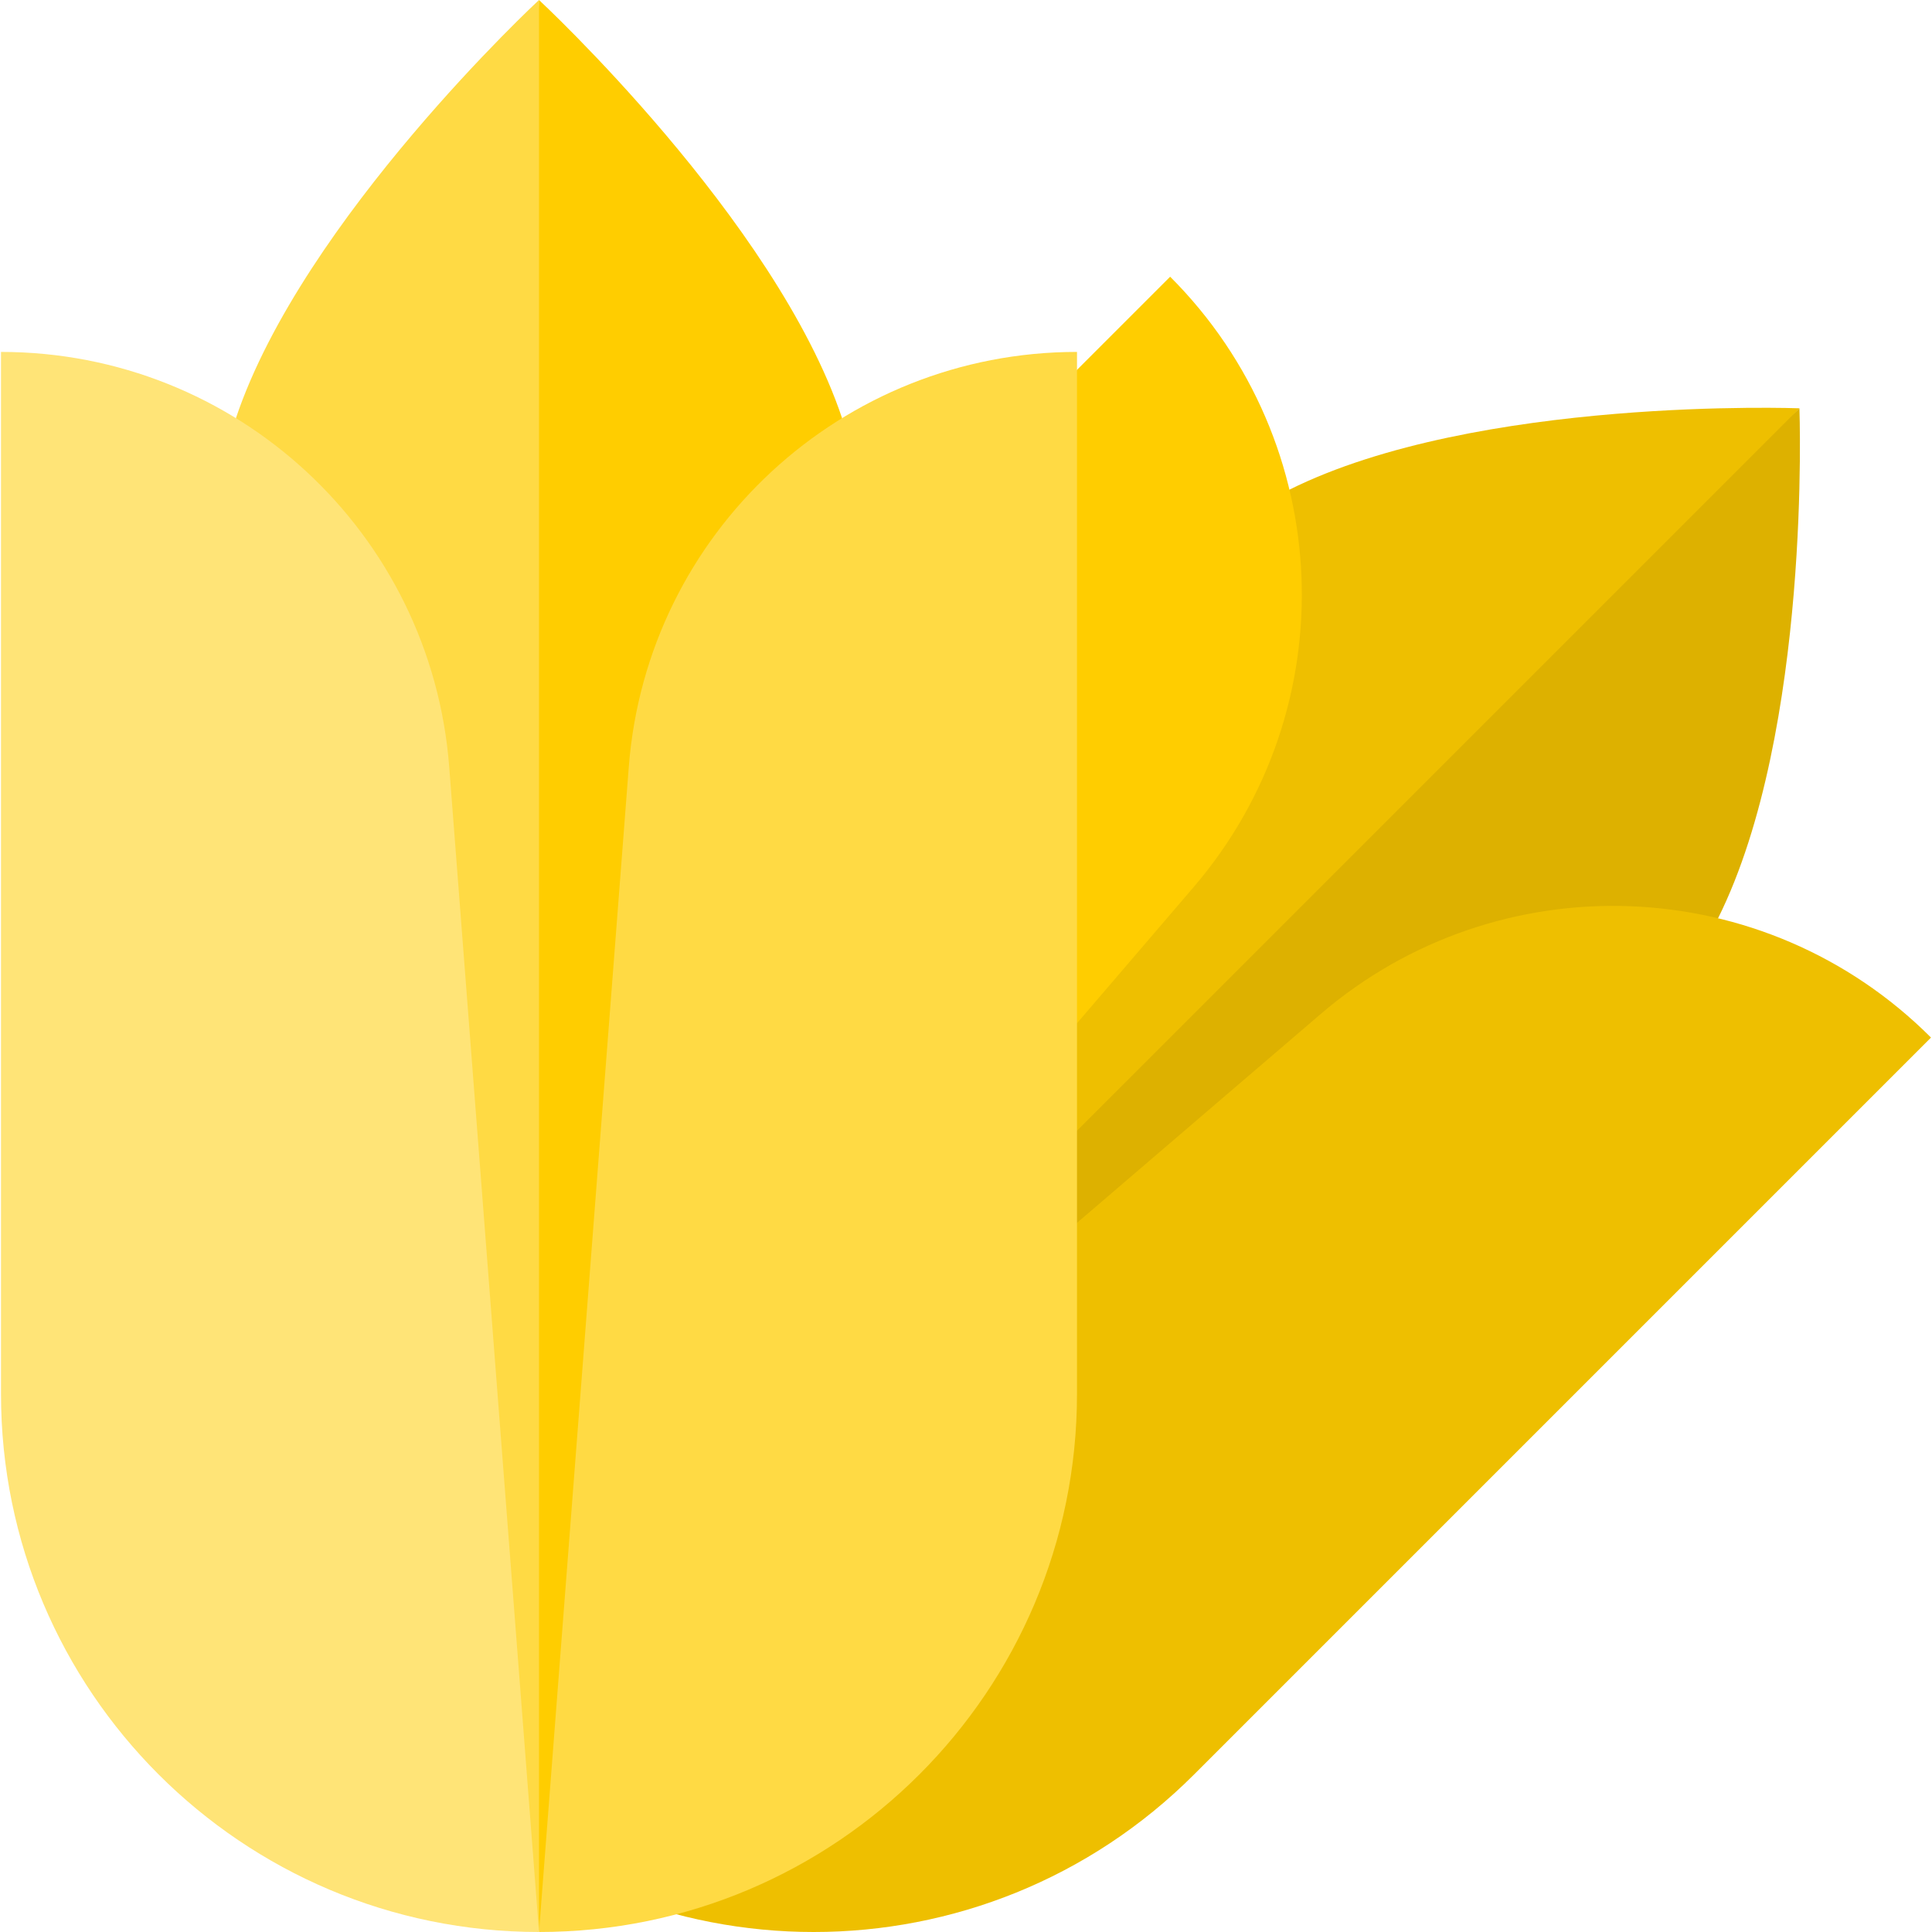 <svg id="Capa_1" enable-background="new 0 0 512 512" height="512" viewBox="0 0 512 512" width="512" xmlns="http://www.w3.org/2000/svg"><g><g><g><path d="m476.865 108.202s-85.362-3.213-135.153 21.565l-226.886 340.474.002-.001 232.636-218.494z" fill="#eebf00"/><path d="m476.865 108.203-362.037 362.036 340.47-226.881c24.776-49.783 21.568-135.127 21.567-135.155z" fill="#ddb100"/></g><path d="m114.826 470.241c-55.679-55.679-55.679-145.953 0-201.632l195.276-195.277c44.014 44.014 46.726 114.494 6.224 161.759z" fill="#ffcd00"/><path d="m316.458 470.241c-55.679 55.679-145.953 55.679-201.632 0l235.149-201.5c47.266-40.502 117.745-37.791 161.759 6.224z" fill="#eebf00"/></g><g><path d="m142.841 0s-62.632 58.088-80.319 110.817l80.319 401.183v-.002l10-318.998z" fill="#ffda44"/><path d="m142.841 0v511.997l80.319-401.178c-17.682-52.72-80.298-110.799-80.319-110.819z" fill="#ffcd00"/></g><path d="m142.841 512c-78.743 0-142.576-63.833-142.576-142.576v-276.162c62.246 0 113.999 47.919 118.782 109.981z" fill="#ffe477"/><path d="m285.416 369.424c0 78.742-63.833 142.576-142.575 142.576l23.794-308.758c4.783-62.062 56.536-109.981 118.782-109.981v276.163z" fill="#ffda44"/></g></svg>